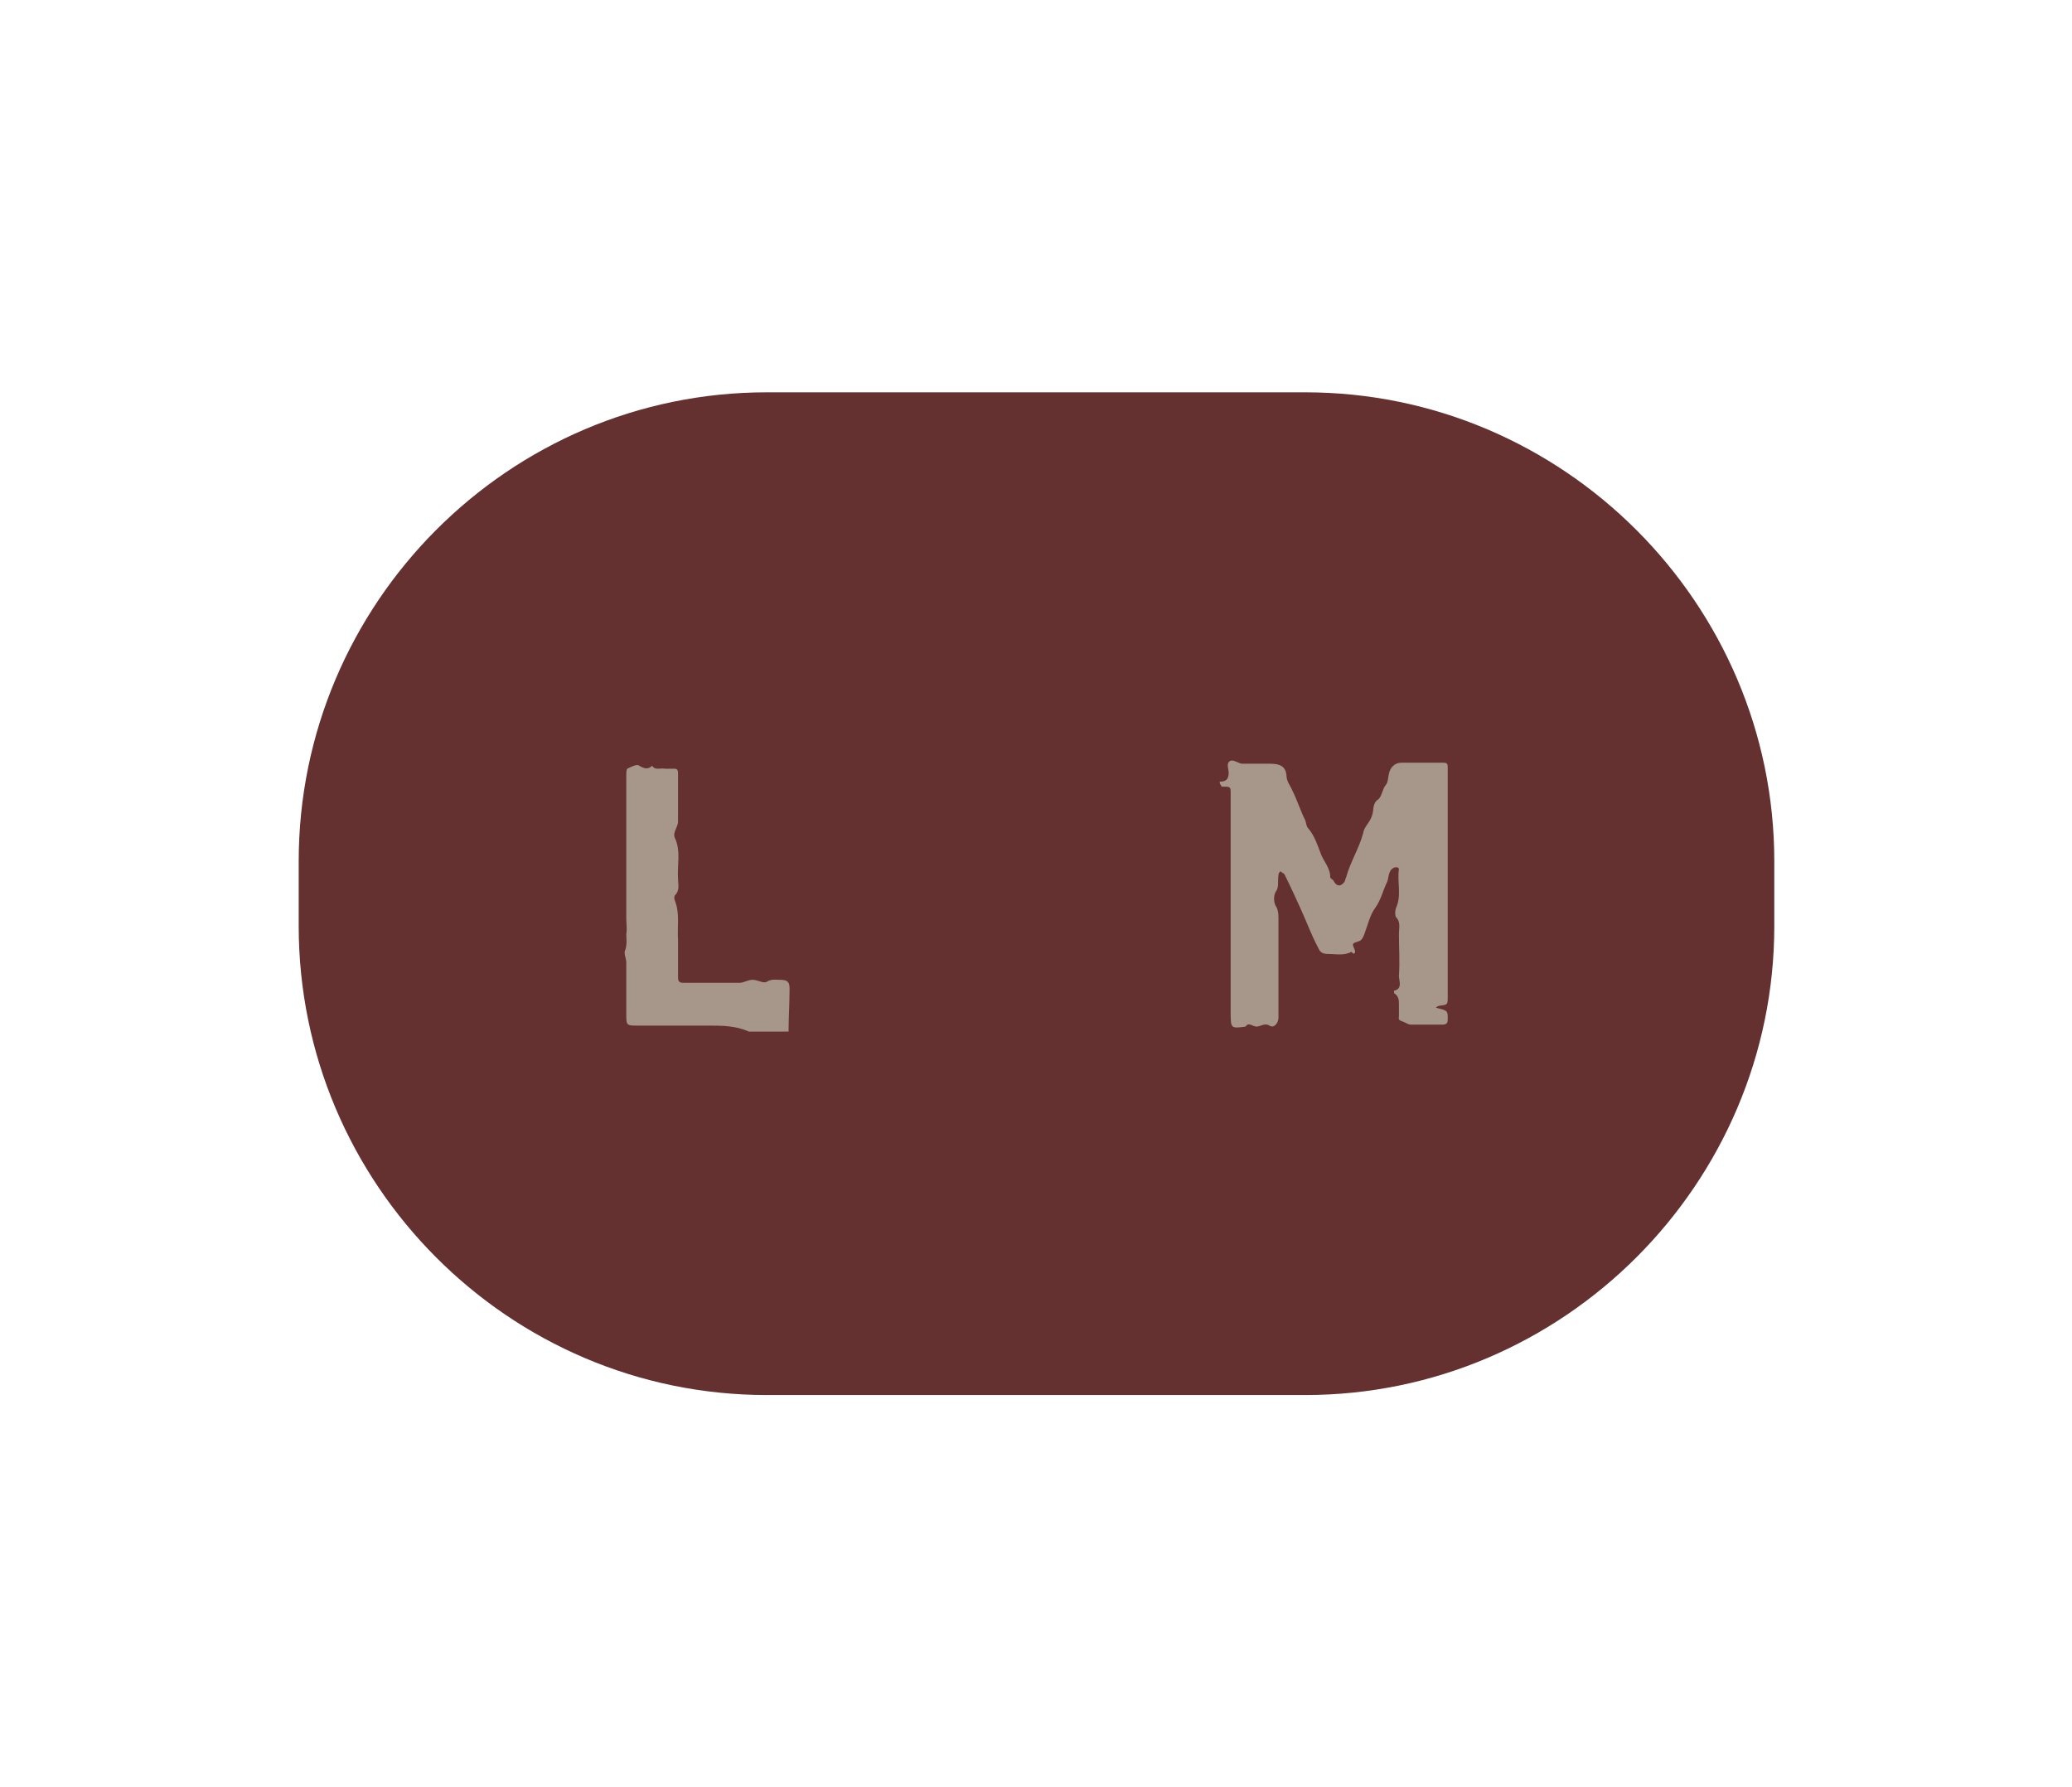 <?xml version="1.0" encoding="utf-8"?>
<!-- Generator: Adobe Illustrator 25.4.1, SVG Export Plug-In . SVG Version: 6.00 Build 0)  -->
<svg version="1.1" id="Layer_1" xmlns="http://www.w3.org/2000/svg" xmlns:xlink="http://www.w3.org/1999/xlink" x="0px" y="0px"
	 viewBox="0 0 208.1 179.5" style="enable-background:new 0 0 208.1 179.5;" xml:space="preserve">
<style type="text/css">
	.st0{fill:#643030;}
	.st1{fill:#A7978B;}
</style>
<g>
	<path class="st0" d="M131.1,140.1H77C51.1,140.1,30,118.9,30,93v-6.5C30,60.6,51.1,39.4,77,39.4h54.1c25.9,0,47.1,21.2,47.1,47.1
		V93C178.2,118.9,157,140.1,131.1,140.1z"/>
	<path class="st1" d="M122.5,78.5c0.6,0,0.9-0.2,0.9-0.9c0-0.4-0.3-1,0.2-1.2c0.3-0.1,0.7,0.2,1.1,0.3c1,0,2,0,2.9,0
		c1,0,1.5,0.3,1.6,1.1c0,0.7,0.4,1.1,0.6,1.6c0.5,1,0.8,2,1.3,3c0.1,0.3,0.1,0.6,0.3,0.8c0.6,0.7,0.9,1.6,1.2,2.4
		c0.3,0.9,1,1.5,1,2.5c0,0.1,0.2,0.2,0.3,0.3c0.3,0.6,0.7,0.7,1.1,0.2c0.1-0.1,0.1-0.3,0.2-0.5c0.4-1.5,1.3-2.9,1.7-4.4
		c0.1-0.7,0.7-1.1,0.9-1.8c0.2-0.5,0-1.2,0.6-1.6c0.4-0.3,0.4-1,0.8-1.5c0.2-0.2,0.2-0.7,0.3-1.1c0.1-0.6,0.6-1.1,1.2-1.1
		c1.4,0,2.9,0,4.3,0c0.4,0,0.4,0.2,0.4,0.5c0,0.9,0,1.9,0,2.8c0,6.7,0,13.5,0,20.2c0,0.8,0,0.8-0.8,0.9c-0.1,0-0.3,0.1-0.4,0.2
		c0.1,0,0.3,0.1,0.4,0.1c0.8,0.2,0.8,0.3,0.8,1c0,0.3,0,0.6-0.5,0.6c-1.1,0-2.2,0-3.2,0c-0.3,0-0.5-0.2-0.8-0.3
		c-0.2-0.1-0.5-0.1-0.4-0.5c0-0.4,0-0.8,0-1.2c0-0.4,0-0.8-0.4-1.1c-0.1,0-0.1-0.2-0.1-0.3c0.9-0.2,0.5-1,0.5-1.5
		c0.1-1.4,0-2.8,0-4.2c0-0.6,0.2-1.2-0.3-1.7c-0.1-0.2-0.1-0.6,0-0.9c0.6-1.3,0.1-2.6,0.3-3.9c0-0.1-0.1-0.2-0.2-0.2
		c-0.1,0-0.3,0-0.4,0.1c-0.5,0.3-0.4,1-0.6,1.4c-0.4,0.8-0.6,1.8-1.2,2.6c-0.5,0.7-0.7,1.6-1,2.4c-0.1,0.3-0.2,0.6-0.4,0.8
		c-0.2,0.2-0.7,0.2-0.8,0.4c-0.1,0.2,0.2,0.5,0.2,0.8c-0.1,0.4-0.3,0-0.4,0c-0.7,0.4-1.6,0.2-2.3,0.2c-0.5,0-0.8-0.1-1-0.6
		c-0.7-1.3-1.2-2.7-1.8-4c-0.5-1.1-1-2.2-1.6-3.4c-0.1-0.1-0.3-0.2-0.4-0.3c-0.1,0.1-0.2,0.2-0.2,0.4c-0.1,0.6,0.1,1.2-0.3,1.7
		c-0.2,0.4-0.2,1.1,0.1,1.5c0.2,0.4,0.2,0.8,0.2,1.2c0,3.1,0,6.3,0,9.4c0,0.2,0,0.3,0,0.5c0,0.6-0.5,1.1-0.9,0.8
		c-0.5-0.3-0.9,0.1-1.3,0.1c-0.4,0-0.8-0.5-1.1,0c-1.5,0.2-1.5,0.2-1.5-1.5c0-7,0-14.1,0-21.1c0-0.3,0-0.5,0-0.8
		c0-0.7,0-0.7-0.9-0.7C122.5,78.7,122.5,78.6,122.5,78.5z"/>
	<path class="st1" d="M71.1,103c-2.3,0-4.6,0-7,0c-1.2,0-1.2,0-1.2-1.2c0-1.7,0-3.4,0-5.1c0-0.5-0.3-1-0.1-1.3
		c0.2-0.6,0.1-1.1,0.1-1.6c0.1-0.5,0-1,0-1.5c0-0.6,0-1.1,0-1.7c0-0.5,0-1,0-1.5c0-0.6,0-1.1,0-1.7c0-0.5,0-1,0-1.5s0-1,0-1.5
		c0-0.6,0-1.1,0-1.7c0-0.5,0-1,0-1.5c0-0.6,0-1.1,0-1.7c0-0.5,0-1,0-1.5c0-0.3,0-0.7,0.1-0.8c0.4-0.2,1-0.5,1.2-0.3
		c0.5,0.3,0.9,0.4,1.3,0c0.3,0.5,0.8,0.2,1.3,0.3c0.3,0,0.6,0,0.9,0c0.3,0,0.4,0.1,0.4,0.5c0,1.6,0,3.2,0,4.8c0,0.6-0.6,1.1-0.3,1.7
		c0.6,1.3,0.2,2.7,0.3,4.1c0,0.5,0.2,1.1-0.3,1.6c-0.1,0.1-0.1,0.4,0,0.6c0.5,1.3,0.2,2.6,0.3,3.9c0,1.2,0,2.5,0,3.7
		c0,0.3,0,0.6,0.5,0.6c1.9,0,3.8,0,5.7,0c0.4,0,0.8-0.3,1.3-0.3c0.5,0,1.1,0.4,1.4,0.2c0.5-0.3,0.9-0.2,1.3-0.2c0.8,0,1,0.2,1,0.9
		c0,1.4-0.1,2.9-0.1,4.3c-1.3,0-2.7,0-4,0C73.9,103,72.5,103,71.1,103z"/>
</g>
</svg>
